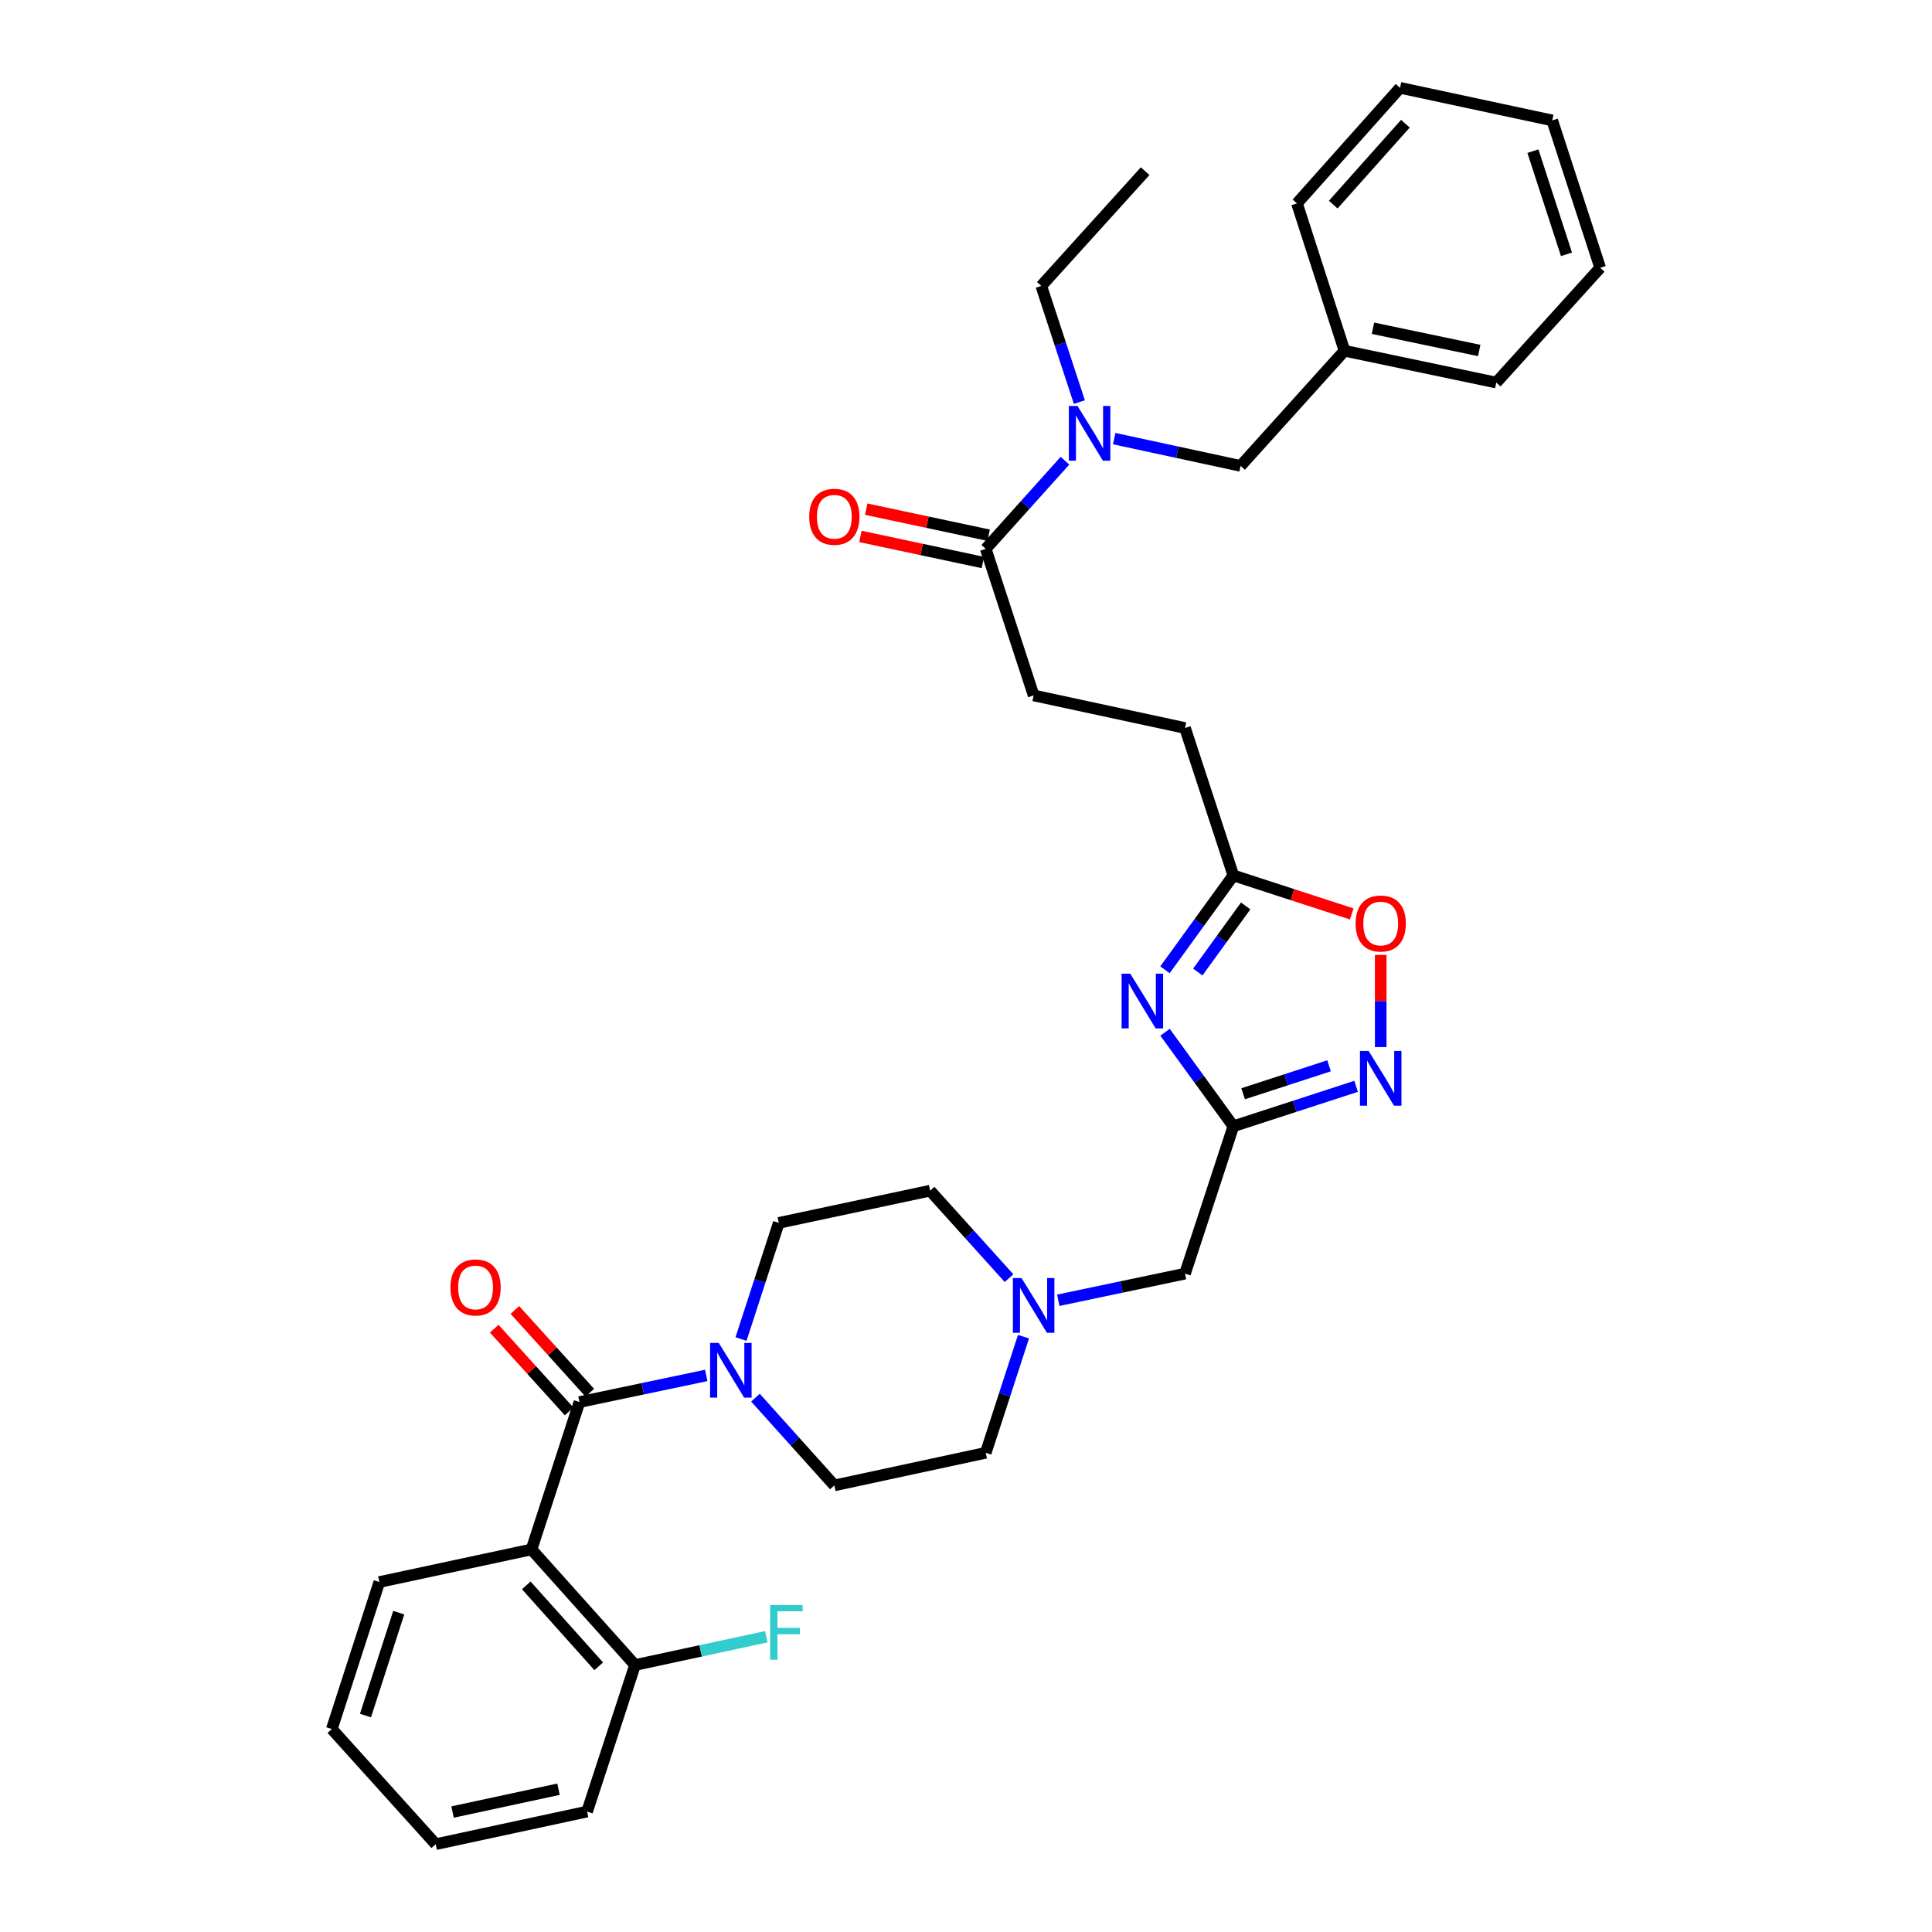 <?xml version='1.0' encoding='iso-8859-1'?>
<svg version='1.1' baseProfile='full'
              xmlns='http://www.w3.org/2000/svg'
                      xmlns:rdkit='http://www.rdkit.org/xml'
                      xmlns:xlink='http://www.w3.org/1999/xlink'
                  xml:space='preserve'
width='1000px' height='1000px' viewBox='0 0 1000 1000'>
<!-- END OF HEADER -->
<rect style='opacity:1.0;fill:#FFFFFF;stroke:none' width='1000' height='1000' x='0' y='0'> </rect>
<path class='bond-2' d='M 299.927,725.705 L 275.113,801.985' style='fill:none;fill-rule:evenodd;stroke:#000000;stroke-width:6px;stroke-linecap:butt;stroke-linejoin:miter;stroke-opacity:1' />
<path class='bond-4' d='M 299.927,725.705 L 332.735,718.813' style='fill:none;fill-rule:evenodd;stroke:#000000;stroke-width:6px;stroke-linecap:butt;stroke-linejoin:miter;stroke-opacity:1' />
<path class='bond-4' d='M 332.735,718.813 L 365.542,711.922' style='fill:none;fill-rule:evenodd;stroke:#0000FF;stroke-width:6px;stroke-linecap:butt;stroke-linejoin:miter;stroke-opacity:1' />
<path class='bond-12' d='M 305.277,720.863 L 285.891,699.448' style='fill:none;fill-rule:evenodd;stroke:#000000;stroke-width:6px;stroke-linecap:butt;stroke-linejoin:miter;stroke-opacity:1' />
<path class='bond-12' d='M 285.891,699.448 L 266.505,678.033' style='fill:none;fill-rule:evenodd;stroke:#FF0000;stroke-width:6px;stroke-linecap:butt;stroke-linejoin:miter;stroke-opacity:1' />
<path class='bond-12' d='M 294.578,730.548 L 275.192,709.133' style='fill:none;fill-rule:evenodd;stroke:#000000;stroke-width:6px;stroke-linecap:butt;stroke-linejoin:miter;stroke-opacity:1' />
<path class='bond-12' d='M 275.192,709.133 L 255.806,687.719' style='fill:none;fill-rule:evenodd;stroke:#FF0000;stroke-width:6px;stroke-linecap:butt;stroke-linejoin:miter;stroke-opacity:1' />
<path class='bond-0' d='M 603.025,534.299 L 620.701,558.625' style='fill:none;fill-rule:evenodd;stroke:#0000FF;stroke-width:6px;stroke-linecap:butt;stroke-linejoin:miter;stroke-opacity:1' />
<path class='bond-0' d='M 620.701,558.625 L 638.377,582.951' style='fill:none;fill-rule:evenodd;stroke:#000000;stroke-width:6px;stroke-linecap:butt;stroke-linejoin:miter;stroke-opacity:1' />
<path class='bond-5' d='M 602.991,501.969 L 620.684,477.541' style='fill:none;fill-rule:evenodd;stroke:#0000FF;stroke-width:6px;stroke-linecap:butt;stroke-linejoin:miter;stroke-opacity:1' />
<path class='bond-5' d='M 620.684,477.541 L 638.377,453.113' style='fill:none;fill-rule:evenodd;stroke:#000000;stroke-width:6px;stroke-linecap:butt;stroke-linejoin:miter;stroke-opacity:1' />
<path class='bond-5' d='M 619.987,503.106 L 632.372,486.006' style='fill:none;fill-rule:evenodd;stroke:#0000FF;stroke-width:6px;stroke-linecap:butt;stroke-linejoin:miter;stroke-opacity:1' />
<path class='bond-5' d='M 632.372,486.006 L 644.757,468.907' style='fill:none;fill-rule:evenodd;stroke:#000000;stroke-width:6px;stroke-linecap:butt;stroke-linejoin:miter;stroke-opacity:1' />
<path class='bond-1' d='M 638.377,582.951 L 613.362,659.231' style='fill:none;fill-rule:evenodd;stroke:#000000;stroke-width:6px;stroke-linecap:butt;stroke-linejoin:miter;stroke-opacity:1' />
<path class='bond-3' d='M 638.377,582.951 L 670.144,572.617' style='fill:none;fill-rule:evenodd;stroke:#000000;stroke-width:6px;stroke-linecap:butt;stroke-linejoin:miter;stroke-opacity:1' />
<path class='bond-3' d='M 670.144,572.617 L 701.912,562.282' style='fill:none;fill-rule:evenodd;stroke:#0000FF;stroke-width:6px;stroke-linecap:butt;stroke-linejoin:miter;stroke-opacity:1' />
<path class='bond-3' d='M 643.443,566.127 L 665.68,558.893' style='fill:none;fill-rule:evenodd;stroke:#000000;stroke-width:6px;stroke-linecap:butt;stroke-linejoin:miter;stroke-opacity:1' />
<path class='bond-3' d='M 665.68,558.893 L 687.917,551.659' style='fill:none;fill-rule:evenodd;stroke:#0000FF;stroke-width:6px;stroke-linecap:butt;stroke-linejoin:miter;stroke-opacity:1' />
<path class='bond-10' d='M 275.113,801.985 L 328.695,861.813' style='fill:none;fill-rule:evenodd;stroke:#000000;stroke-width:6px;stroke-linecap:butt;stroke-linejoin:miter;stroke-opacity:1' />
<path class='bond-10' d='M 272.399,820.588 L 309.907,862.467' style='fill:none;fill-rule:evenodd;stroke:#000000;stroke-width:6px;stroke-linecap:butt;stroke-linejoin:miter;stroke-opacity:1' />
<path class='bond-22' d='M 275.113,801.985 L 196.339,818.863' style='fill:none;fill-rule:evenodd;stroke:#000000;stroke-width:6px;stroke-linecap:butt;stroke-linejoin:miter;stroke-opacity:1' />
<path class='bond-6' d='M 714.657,541.971 L 714.657,518.13' style='fill:none;fill-rule:evenodd;stroke:#0000FF;stroke-width:6px;stroke-linecap:butt;stroke-linejoin:miter;stroke-opacity:1' />
<path class='bond-6' d='M 714.657,518.13 L 714.657,494.288' style='fill:none;fill-rule:evenodd;stroke:#FF0000;stroke-width:6px;stroke-linecap:butt;stroke-linejoin:miter;stroke-opacity:1' />
<path class='bond-14' d='M 383.543,693.08 L 393.321,663.022' style='fill:none;fill-rule:evenodd;stroke:#0000FF;stroke-width:6px;stroke-linecap:butt;stroke-linejoin:miter;stroke-opacity:1' />
<path class='bond-14' d='M 393.321,663.022 L 403.099,632.965' style='fill:none;fill-rule:evenodd;stroke:#000000;stroke-width:6px;stroke-linecap:butt;stroke-linejoin:miter;stroke-opacity:1' />
<path class='bond-15' d='M 391.027,723.425 L 411.439,746.137' style='fill:none;fill-rule:evenodd;stroke:#0000FF;stroke-width:6px;stroke-linecap:butt;stroke-linejoin:miter;stroke-opacity:1' />
<path class='bond-15' d='M 411.439,746.137 L 431.85,768.848' style='fill:none;fill-rule:evenodd;stroke:#000000;stroke-width:6px;stroke-linecap:butt;stroke-linejoin:miter;stroke-opacity:1' />
<path class='bond-20' d='M 638.377,453.113 L 613.362,376.817' style='fill:none;fill-rule:evenodd;stroke:#000000;stroke-width:6px;stroke-linecap:butt;stroke-linejoin:miter;stroke-opacity:1' />
<path class='bond-36' d='M 638.377,453.113 L 669.014,463.079' style='fill:none;fill-rule:evenodd;stroke:#000000;stroke-width:6px;stroke-linecap:butt;stroke-linejoin:miter;stroke-opacity:1' />
<path class='bond-36' d='M 669.014,463.079 L 699.652,473.046' style='fill:none;fill-rule:evenodd;stroke:#FF0000;stroke-width:6px;stroke-linecap:butt;stroke-linejoin:miter;stroke-opacity:1' />
<path class='bond-7' d='M 510.215,284.092 L 535.013,359.947' style='fill:none;fill-rule:evenodd;stroke:#000000;stroke-width:6px;stroke-linecap:butt;stroke-linejoin:miter;stroke-opacity:1' />
<path class='bond-8' d='M 510.215,284.092 L 530.718,261.28' style='fill:none;fill-rule:evenodd;stroke:#000000;stroke-width:6px;stroke-linecap:butt;stroke-linejoin:miter;stroke-opacity:1' />
<path class='bond-8' d='M 530.718,261.28 L 551.222,238.467' style='fill:none;fill-rule:evenodd;stroke:#0000FF;stroke-width:6px;stroke-linecap:butt;stroke-linejoin:miter;stroke-opacity:1' />
<path class='bond-16' d='M 511.718,277.035 L 480.037,270.286' style='fill:none;fill-rule:evenodd;stroke:#000000;stroke-width:6px;stroke-linecap:butt;stroke-linejoin:miter;stroke-opacity:1' />
<path class='bond-16' d='M 480.037,270.286 L 448.356,263.538' style='fill:none;fill-rule:evenodd;stroke:#FF0000;stroke-width:6px;stroke-linecap:butt;stroke-linejoin:miter;stroke-opacity:1' />
<path class='bond-16' d='M 508.711,291.15 L 477.03,284.401' style='fill:none;fill-rule:evenodd;stroke:#000000;stroke-width:6px;stroke-linecap:butt;stroke-linejoin:miter;stroke-opacity:1' />
<path class='bond-16' d='M 477.03,284.401 L 445.35,277.653' style='fill:none;fill-rule:evenodd;stroke:#FF0000;stroke-width:6px;stroke-linecap:butt;stroke-linejoin:miter;stroke-opacity:1' />
<path class='bond-13' d='M 576.712,227.03 L 609.42,234.09' style='fill:none;fill-rule:evenodd;stroke:#0000FF;stroke-width:6px;stroke-linecap:butt;stroke-linejoin:miter;stroke-opacity:1' />
<path class='bond-13' d='M 609.42,234.09 L 642.129,241.15' style='fill:none;fill-rule:evenodd;stroke:#000000;stroke-width:6px;stroke-linecap:butt;stroke-linejoin:miter;stroke-opacity:1' />
<path class='bond-24' d='M 558.673,208.114 L 548.819,178.057' style='fill:none;fill-rule:evenodd;stroke:#0000FF;stroke-width:6px;stroke-linecap:butt;stroke-linejoin:miter;stroke-opacity:1' />
<path class='bond-24' d='M 548.819,178.057 L 538.966,148' style='fill:none;fill-rule:evenodd;stroke:#000000;stroke-width:6px;stroke-linecap:butt;stroke-linejoin:miter;stroke-opacity:1' />
<path class='bond-9' d='M 529.758,691.856 L 519.986,721.914' style='fill:none;fill-rule:evenodd;stroke:#0000FF;stroke-width:6px;stroke-linecap:butt;stroke-linejoin:miter;stroke-opacity:1' />
<path class='bond-9' d='M 519.986,721.914 L 510.215,751.971' style='fill:none;fill-rule:evenodd;stroke:#000000;stroke-width:6px;stroke-linecap:butt;stroke-linejoin:miter;stroke-opacity:1' />
<path class='bond-11' d='M 547.755,673.014 L 580.558,666.123' style='fill:none;fill-rule:evenodd;stroke:#0000FF;stroke-width:6px;stroke-linecap:butt;stroke-linejoin:miter;stroke-opacity:1' />
<path class='bond-11' d='M 580.558,666.123 L 613.362,659.231' style='fill:none;fill-rule:evenodd;stroke:#000000;stroke-width:6px;stroke-linecap:butt;stroke-linejoin:miter;stroke-opacity:1' />
<path class='bond-34' d='M 522.273,661.567 L 501.852,638.928' style='fill:none;fill-rule:evenodd;stroke:#0000FF;stroke-width:6px;stroke-linecap:butt;stroke-linejoin:miter;stroke-opacity:1' />
<path class='bond-34' d='M 501.852,638.928 L 481.431,616.288' style='fill:none;fill-rule:evenodd;stroke:#000000;stroke-width:6px;stroke-linecap:butt;stroke-linejoin:miter;stroke-opacity:1' />
<path class='bond-21' d='M 328.695,861.813 L 362.657,854.494' style='fill:none;fill-rule:evenodd;stroke:#000000;stroke-width:6px;stroke-linecap:butt;stroke-linejoin:miter;stroke-opacity:1' />
<path class='bond-21' d='M 362.657,854.494 L 396.62,847.174' style='fill:none;fill-rule:evenodd;stroke:#33CCCC;stroke-width:6px;stroke-linecap:butt;stroke-linejoin:miter;stroke-opacity:1' />
<path class='bond-25' d='M 328.695,861.813 L 303.88,937.668' style='fill:none;fill-rule:evenodd;stroke:#000000;stroke-width:6px;stroke-linecap:butt;stroke-linejoin:miter;stroke-opacity:1' />
<path class='bond-23' d='M 642.129,241.15 L 695.904,181.554' style='fill:none;fill-rule:evenodd;stroke:#000000;stroke-width:6px;stroke-linecap:butt;stroke-linejoin:miter;stroke-opacity:1' />
<path class='bond-19' d='M 403.099,632.965 L 481.431,616.288' style='fill:none;fill-rule:evenodd;stroke:#000000;stroke-width:6px;stroke-linecap:butt;stroke-linejoin:miter;stroke-opacity:1' />
<path class='bond-18' d='M 431.85,768.848 L 510.215,751.971' style='fill:none;fill-rule:evenodd;stroke:#000000;stroke-width:6px;stroke-linecap:butt;stroke-linejoin:miter;stroke-opacity:1' />
<path class='bond-17' d='M 535.013,359.947 L 613.362,376.817' style='fill:none;fill-rule:evenodd;stroke:#000000;stroke-width:6px;stroke-linecap:butt;stroke-linejoin:miter;stroke-opacity:1' />
<path class='bond-28' d='M 196.339,818.863 L 171.749,894.942' style='fill:none;fill-rule:evenodd;stroke:#000000;stroke-width:6px;stroke-linecap:butt;stroke-linejoin:miter;stroke-opacity:1' />
<path class='bond-28' d='M 206.383,834.713 L 189.17,887.969' style='fill:none;fill-rule:evenodd;stroke:#000000;stroke-width:6px;stroke-linecap:butt;stroke-linejoin:miter;stroke-opacity:1' />
<path class='bond-26' d='M 695.904,181.554 L 774.469,198.015' style='fill:none;fill-rule:evenodd;stroke:#000000;stroke-width:6px;stroke-linecap:butt;stroke-linejoin:miter;stroke-opacity:1' />
<path class='bond-26' d='M 710.648,169.898 L 765.643,181.421' style='fill:none;fill-rule:evenodd;stroke:#000000;stroke-width:6px;stroke-linecap:butt;stroke-linejoin:miter;stroke-opacity:1' />
<path class='bond-27' d='M 695.904,181.554 L 671.305,105.274' style='fill:none;fill-rule:evenodd;stroke:#000000;stroke-width:6px;stroke-linecap:butt;stroke-linejoin:miter;stroke-opacity:1' />
<path class='bond-29' d='M 538.966,148 L 592.724,88.598' style='fill:none;fill-rule:evenodd;stroke:#000000;stroke-width:6px;stroke-linecap:butt;stroke-linejoin:miter;stroke-opacity:1' />
<path class='bond-35' d='M 303.88,937.668 L 225.531,954.545' style='fill:none;fill-rule:evenodd;stroke:#000000;stroke-width:6px;stroke-linecap:butt;stroke-linejoin:miter;stroke-opacity:1' />
<path class='bond-35' d='M 289.089,926.092 L 234.245,937.906' style='fill:none;fill-rule:evenodd;stroke:#000000;stroke-width:6px;stroke-linecap:butt;stroke-linejoin:miter;stroke-opacity:1' />
<path class='bond-32' d='M 774.469,198.015 L 828.251,138.612' style='fill:none;fill-rule:evenodd;stroke:#000000;stroke-width:6px;stroke-linecap:butt;stroke-linejoin:miter;stroke-opacity:1' />
<path class='bond-31' d='M 671.305,105.274 L 724.655,45.455' style='fill:none;fill-rule:evenodd;stroke:#000000;stroke-width:6px;stroke-linecap:butt;stroke-linejoin:miter;stroke-opacity:1' />
<path class='bond-31' d='M 690.079,105.907 L 727.423,64.033' style='fill:none;fill-rule:evenodd;stroke:#000000;stroke-width:6px;stroke-linecap:butt;stroke-linejoin:miter;stroke-opacity:1' />
<path class='bond-30' d='M 171.749,894.942 L 225.531,954.545' style='fill:none;fill-rule:evenodd;stroke:#000000;stroke-width:6px;stroke-linecap:butt;stroke-linejoin:miter;stroke-opacity:1' />
<path class='bond-33' d='M 724.655,45.455 L 803.437,62.332' style='fill:none;fill-rule:evenodd;stroke:#000000;stroke-width:6px;stroke-linecap:butt;stroke-linejoin:miter;stroke-opacity:1' />
<path class='bond-37' d='M 828.251,138.612 L 803.437,62.332' style='fill:none;fill-rule:evenodd;stroke:#000000;stroke-width:6px;stroke-linecap:butt;stroke-linejoin:miter;stroke-opacity:1' />
<path class='bond-37' d='M 810.805,131.634 L 793.435,78.238' style='fill:none;fill-rule:evenodd;stroke:#000000;stroke-width:6px;stroke-linecap:butt;stroke-linejoin:miter;stroke-opacity:1' />
<path  class='atom-1' d='M 585.021 503.976
L 594.301 518.976
Q 595.221 520.456, 596.701 523.136
Q 598.181 525.816, 598.261 525.976
L 598.261 503.976
L 602.021 503.976
L 602.021 532.296
L 598.141 532.296
L 588.181 515.896
Q 587.021 513.976, 585.781 511.776
Q 584.581 509.576, 584.221 508.896
L 584.221 532.296
L 580.541 532.296
L 580.541 503.976
L 585.021 503.976
' fill='#0000FF'/>
<path  class='atom-4' d='M 708.397 543.976
L 717.677 558.976
Q 718.597 560.456, 720.077 563.136
Q 721.557 565.816, 721.637 565.976
L 721.637 543.976
L 725.397 543.976
L 725.397 572.296
L 721.517 572.296
L 711.557 555.896
Q 710.397 553.976, 709.157 551.776
Q 707.957 549.576, 707.597 548.896
L 707.597 572.296
L 703.917 572.296
L 703.917 543.976
L 708.397 543.976
' fill='#0000FF'/>
<path  class='atom-5' d='M 372.024 695.085
L 381.304 710.085
Q 382.224 711.565, 383.704 714.245
Q 385.184 716.925, 385.264 717.085
L 385.264 695.085
L 389.024 695.085
L 389.024 723.405
L 385.144 723.405
L 375.184 707.005
Q 374.024 705.085, 372.784 702.885
Q 371.584 700.685, 371.224 700.005
L 371.224 723.405
L 367.544 723.405
L 367.544 695.085
L 372.024 695.085
' fill='#0000FF'/>
<path  class='atom-7' d='M 701.657 478.007
Q 701.657 471.207, 705.017 467.407
Q 708.377 463.607, 714.657 463.607
Q 720.937 463.607, 724.297 467.407
Q 727.657 471.207, 727.657 478.007
Q 727.657 484.887, 724.257 488.807
Q 720.857 492.687, 714.657 492.687
Q 708.417 492.687, 705.017 488.807
Q 701.657 484.927, 701.657 478.007
M 714.657 489.487
Q 718.977 489.487, 721.297 486.607
Q 723.657 483.687, 723.657 478.007
Q 723.657 472.447, 721.297 469.647
Q 718.977 466.807, 714.657 466.807
Q 710.337 466.807, 707.977 469.607
Q 705.657 472.407, 705.657 478.007
Q 705.657 483.727, 707.977 486.607
Q 710.337 489.487, 714.657 489.487
' fill='#FF0000'/>
<path  class='atom-9' d='M 557.713 210.121
L 566.993 225.121
Q 567.913 226.601, 569.393 229.281
Q 570.873 231.961, 570.953 232.121
L 570.953 210.121
L 574.713 210.121
L 574.713 238.441
L 570.833 238.441
L 560.873 222.041
Q 559.713 220.121, 558.473 217.921
Q 557.273 215.721, 556.913 215.041
L 556.913 238.441
L 553.233 238.441
L 553.233 210.121
L 557.713 210.121
' fill='#0000FF'/>
<path  class='atom-10' d='M 528.753 661.531
L 538.033 676.531
Q 538.953 678.011, 540.433 680.691
Q 541.913 683.371, 541.993 683.531
L 541.993 661.531
L 545.753 661.531
L 545.753 689.851
L 541.873 689.851
L 531.913 673.451
Q 530.753 671.531, 529.513 669.331
Q 528.313 667.131, 527.953 666.451
L 527.953 689.851
L 524.273 689.851
L 524.273 661.531
L 528.753 661.531
' fill='#0000FF'/>
<path  class='atom-13' d='M 233.153 666.382
Q 233.153 659.582, 236.513 655.782
Q 239.873 651.982, 246.153 651.982
Q 252.433 651.982, 255.793 655.782
Q 259.153 659.582, 259.153 666.382
Q 259.153 673.262, 255.753 677.182
Q 252.353 681.062, 246.153 681.062
Q 239.913 681.062, 236.513 677.182
Q 233.153 673.302, 233.153 666.382
M 246.153 677.862
Q 250.473 677.862, 252.793 674.982
Q 255.153 672.062, 255.153 666.382
Q 255.153 660.822, 252.793 658.022
Q 250.473 655.182, 246.153 655.182
Q 241.833 655.182, 239.473 657.982
Q 237.153 660.782, 237.153 666.382
Q 237.153 672.102, 239.473 674.982
Q 241.833 677.862, 246.153 677.862
' fill='#FF0000'/>
<path  class='atom-17' d='M 418.85 267.48
Q 418.85 260.68, 422.21 256.88
Q 425.57 253.08, 431.85 253.08
Q 438.13 253.08, 441.49 256.88
Q 444.85 260.68, 444.85 267.48
Q 444.85 274.36, 441.45 278.28
Q 438.05 282.16, 431.85 282.16
Q 425.61 282.16, 422.21 278.28
Q 418.85 274.4, 418.85 267.48
M 431.85 278.96
Q 436.17 278.96, 438.49 276.08
Q 440.85 273.16, 440.85 267.48
Q 440.85 261.92, 438.49 259.12
Q 436.17 256.28, 431.85 256.28
Q 427.53 256.28, 425.17 259.08
Q 422.85 261.88, 422.85 267.48
Q 422.85 273.2, 425.17 276.08
Q 427.53 278.96, 431.85 278.96
' fill='#FF0000'/>
<path  class='atom-22' d='M 398.623 830.768
L 415.463 830.768
L 415.463 834.008
L 402.423 834.008
L 402.423 842.608
L 414.023 842.608
L 414.023 845.888
L 402.423 845.888
L 402.423 859.088
L 398.623 859.088
L 398.623 830.768
' fill='#33CCCC'/>
</svg>
